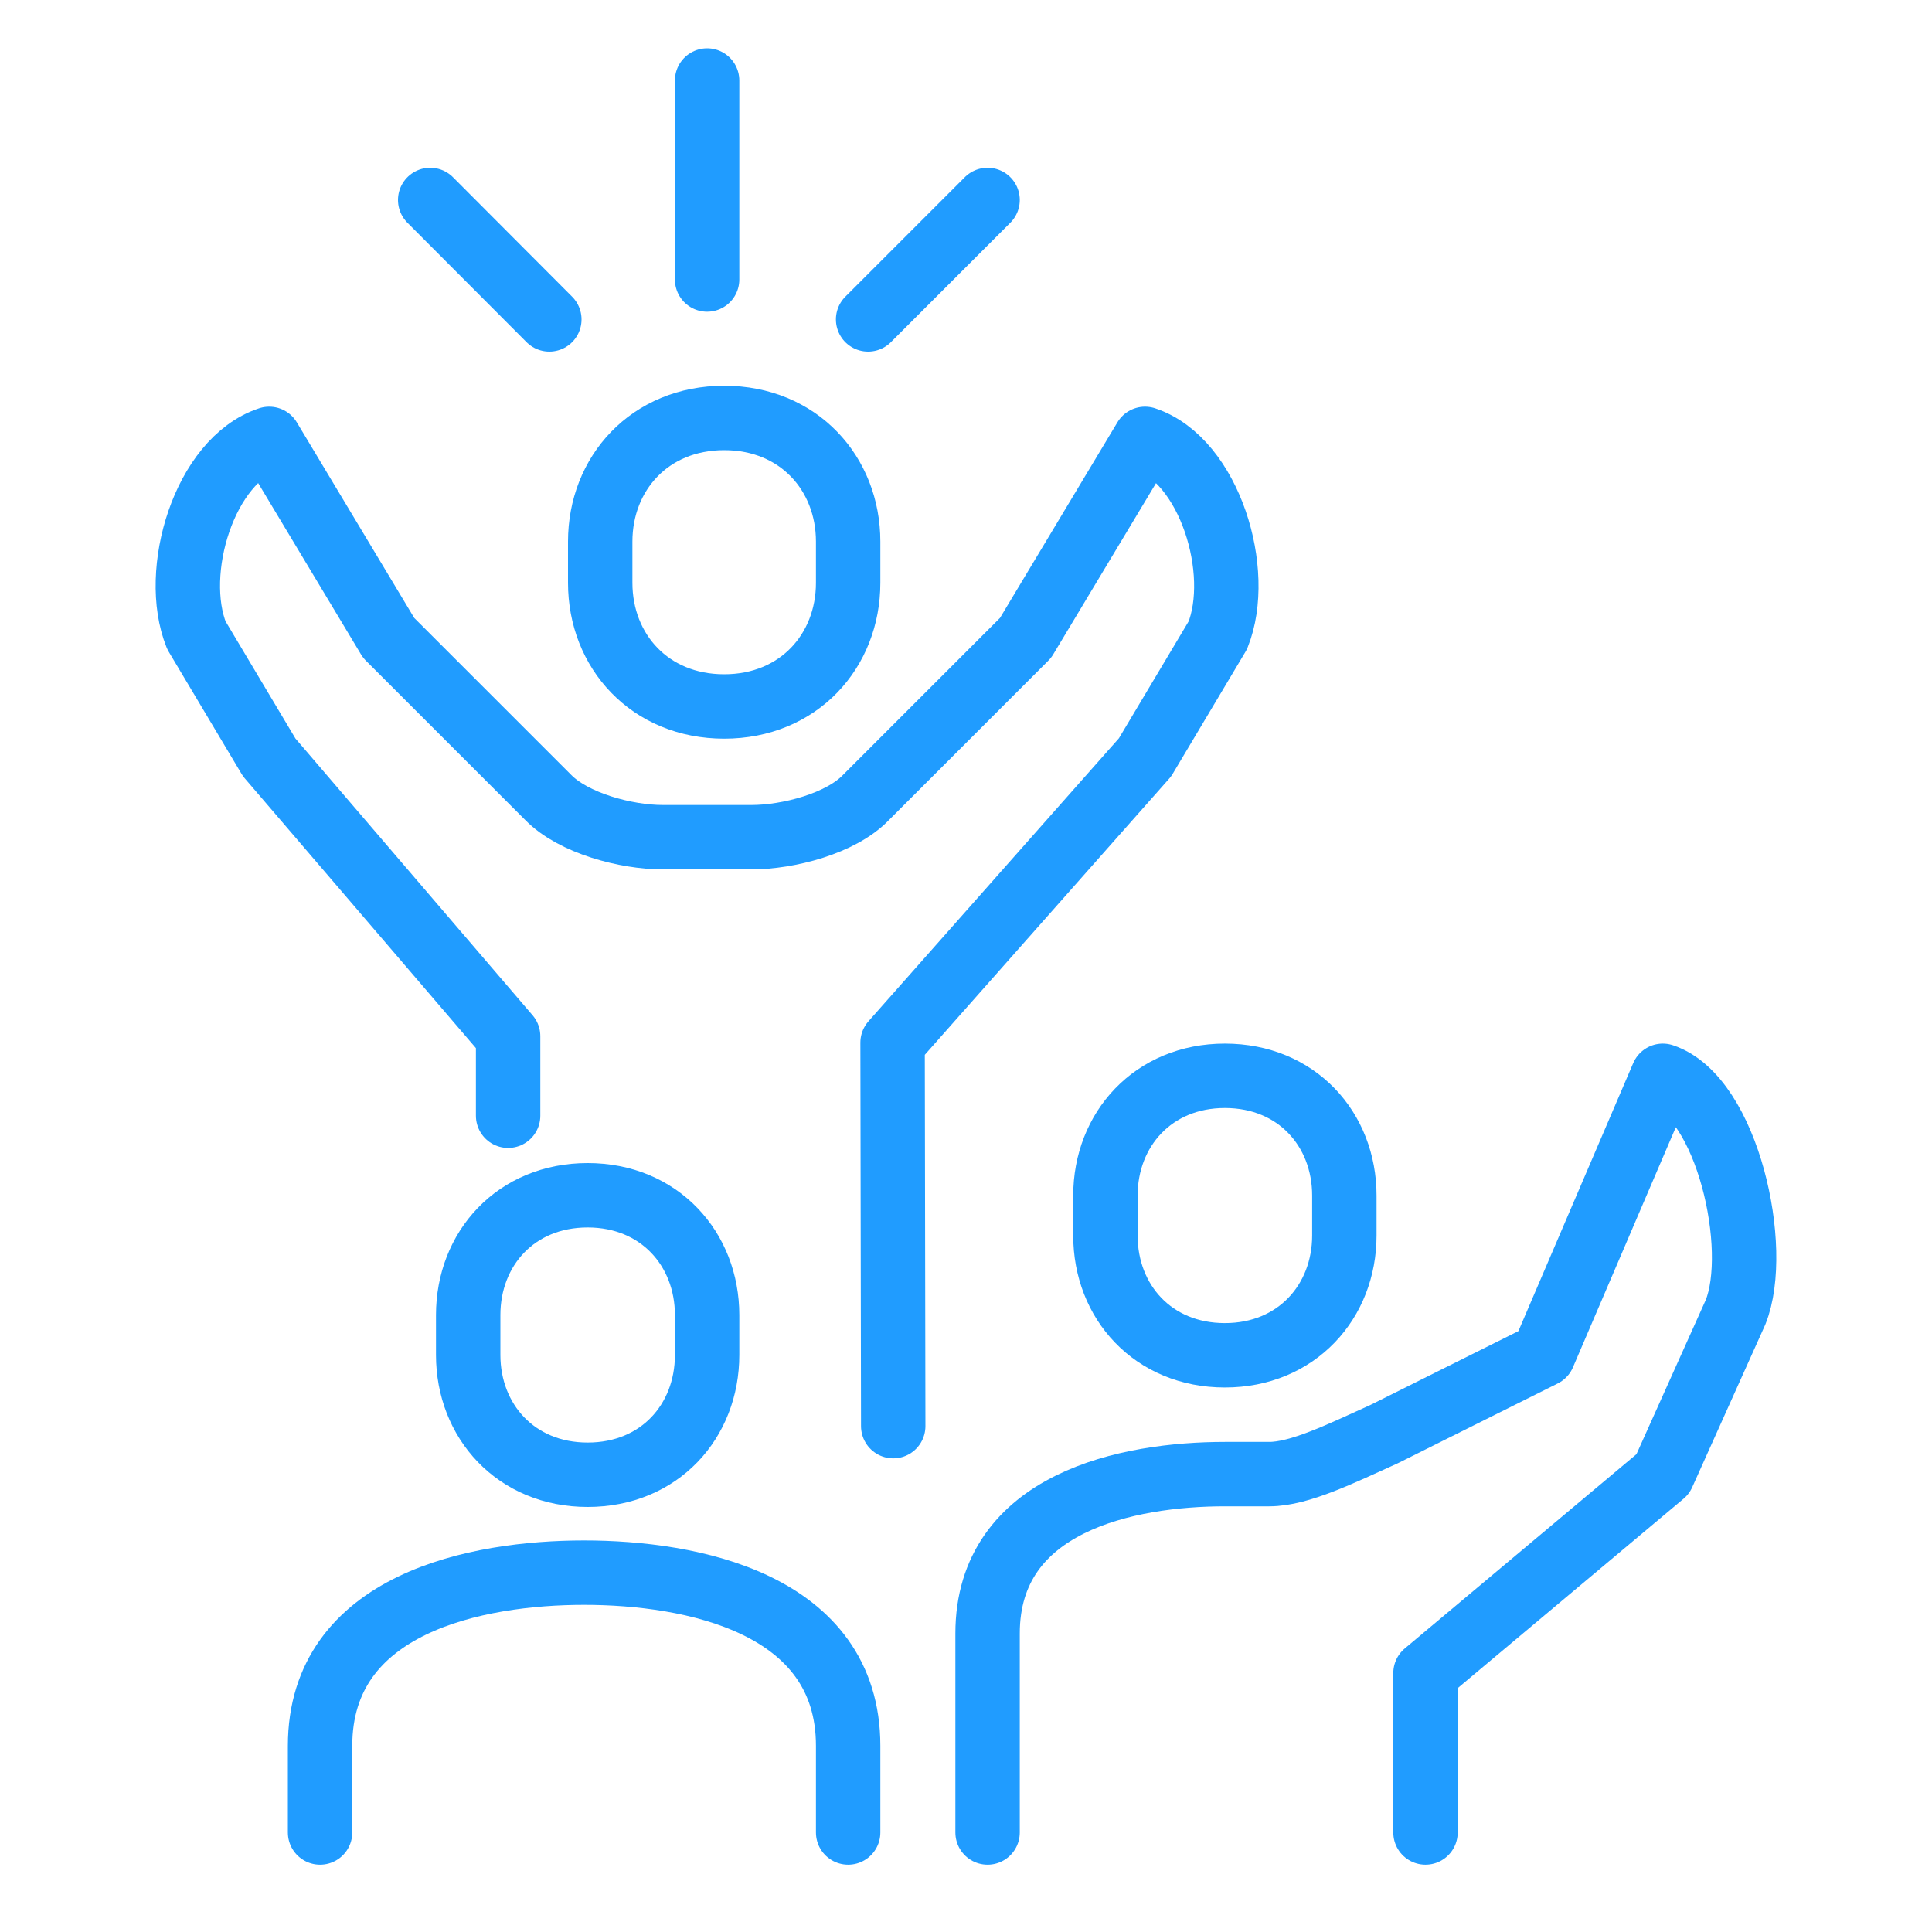 <?xml version="1.0" encoding="UTF-8"?>
<svg id="Layer_1" data-name="Layer 1" xmlns="http://www.w3.org/2000/svg" viewBox="0 0 60 60">
  <defs>
    <style>
      .cls-1 {
        fill: none;
        stroke: #209cff;
        stroke-linecap: round;
        stroke-linejoin: round;
        stroke-width: 2px;
      }
    </style>
  </defs>
  <path class="cls-1" d="M15.78,34.65v-2.47l-7.42-8.66-2.26-3.79c-.79-1.97,.24-5.43,2.26-6.1l3.71,6.18,4.95,4.95c.79,.81,2.43,1.24,3.56,1.24h2.76c1.13,0,2.78-.42,3.56-1.24l4.95-4.95,3.71-6.18c2.01,.67,3.05,4.13,2.26,6.1l-2.26,3.79-7.84,8.86,.02,11.91"/>
  <path class="cls-1" d="M22.49,12.98c2.31,0,3.85,1.72,3.85,3.84v1.28c0,2.12-1.54,3.84-3.85,3.84s-3.85-1.72-3.85-3.84v-1.28c0-2.12,1.54-3.84,3.85-3.84Z"/>
  <path class="cls-1" d="M38.04,42.09c-2.23,0-3.71-1.66-3.71-3.72v-1.24c0-2.05,1.48-3.72,3.71-3.72s3.71,1.66,3.71,3.72v1.24c0,2.05-1.48,3.72-3.71,3.72Z"/>
  <path class="cls-1" d="M30.67,56.91v-6.18c0-4.08,4.36-4.95,7.37-4.95h1.38c.94,0,2.23-.64,3.56-1.24l4.95-2.47,3.71-8.66h0c2.01,.67,3.05,5.37,2.26,7.34l-2.26,5.03-7.37,6.18v4.95"/>
  <path class="cls-1" d="M18.25,45.8c2.23,0,3.71-1.66,3.71-3.72v-1.24c0-2.05-1.48-3.72-3.71-3.72s-3.71,1.66-3.71,3.72v1.24c0,2.05,1.48,3.72,3.71,3.72Z"/>
  <path class="cls-1" d="M9.94,56.91v-2.69c0-4.44,4.88-5.38,8.2-5.38s8.2,.94,8.2,5.38v2.69"/>
  <line class="cls-1" x1="21.96" y1="8.68" x2="21.96" y2="2.5"/>
  <line class="cls-1" x1="26.96" y1="9.92" x2="30.67" y2="6.21"/>
  <line class="cls-1" x1="17.06" y1="9.92" x2="13.36" y2="6.21"/>
</svg>
